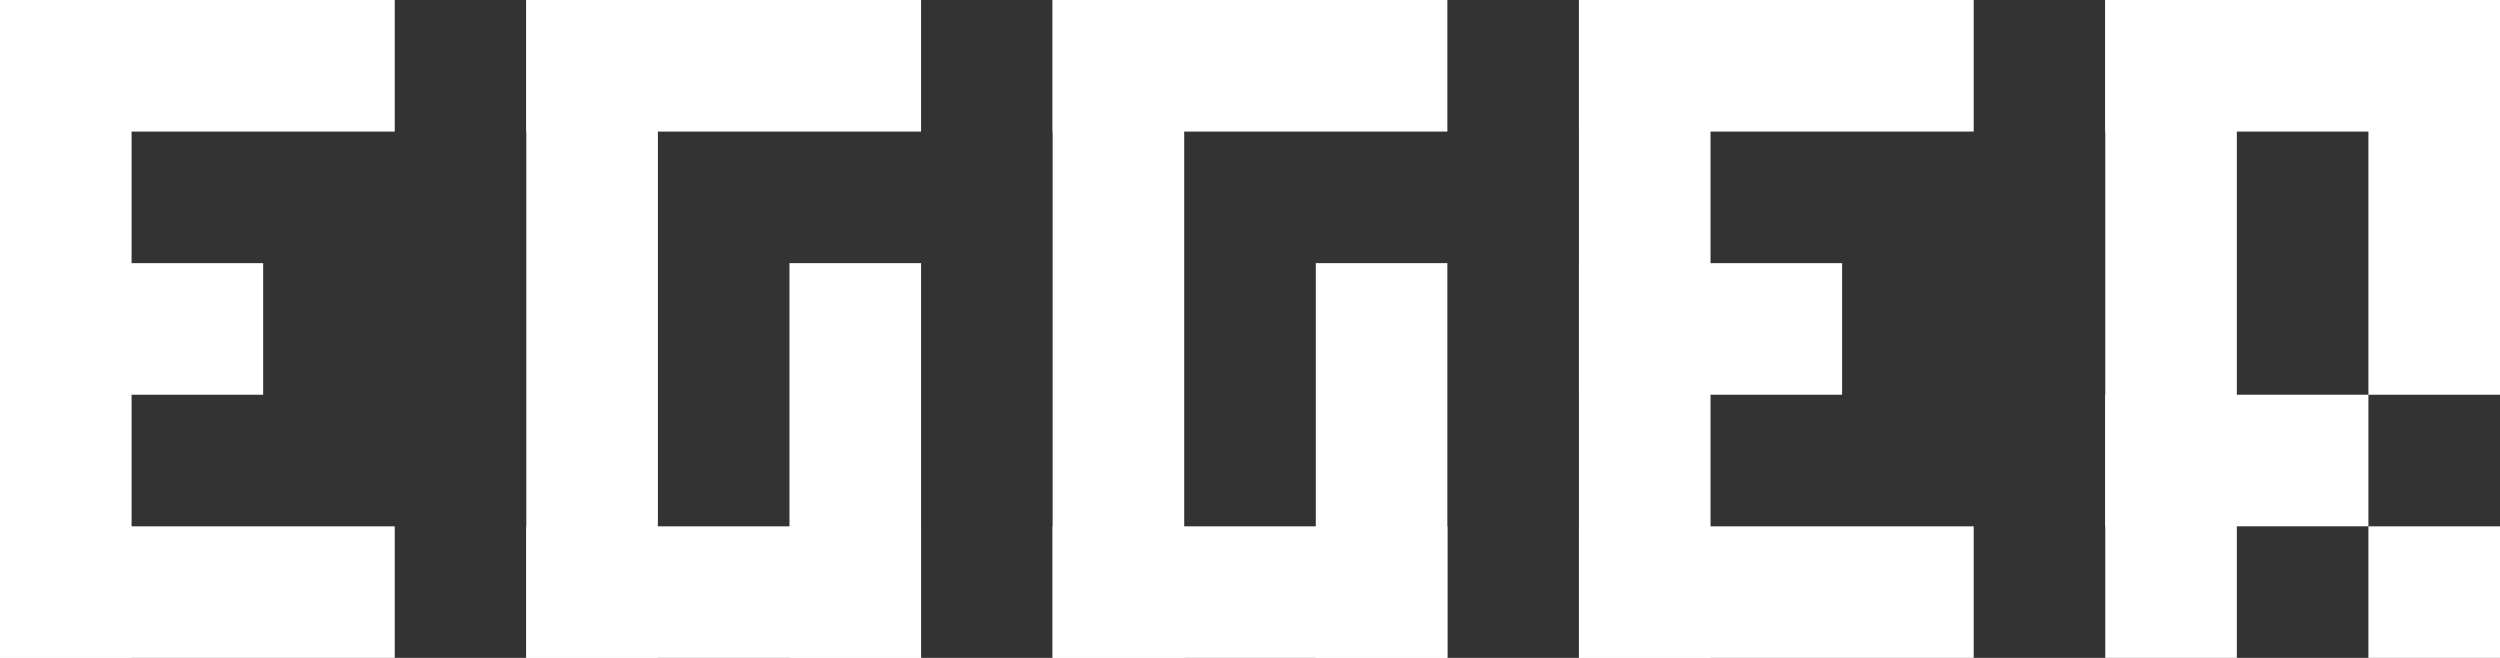 <?xml version="1.0" encoding="UTF-8"?>
<svg xmlns="http://www.w3.org/2000/svg" width="570" height="150" viewBox="0 0 570 150" fill="none">
  <rect x="0" y="0" width="570" height="150" fill="#333333" stroke="none"/>
  <rect width="30" height="150" fill="white"></rect>
  <rect x="120" width="30" height="150" fill="white"></rect>
  <rect x="240" width="30" height="150" fill="white"></rect>
  <rect x="360" width="30" height="150" fill="white"></rect>
  <rect x="480" width="30" height="150" fill="white"></rect>
  <rect y="60" width="60" height="30" fill="white"></rect>
  <rect x="180" y="60" width="30" height="90" fill="white"></rect>
  <rect x="300" y="60" width="30" height="90" fill="white"></rect>
  <rect x="360" y="60" width="60" height="30" fill="white"></rect>
  <rect x="540" width="30" height="90" fill="white"></rect>
  <rect y="120" width="90" height="30" fill="white"></rect>
  <rect x="120" y="120" width="90" height="30" fill="white"></rect>
  <rect x="240" y="120" width="90" height="30" fill="white"></rect>
  <rect x="360" y="120" width="90" height="30" fill="white"></rect>
  <rect x="540" y="120" width="30" height="30" fill="white"></rect>
  <rect x="480" y="90" width="60" height="30" fill="white"></rect>
  <rect width="90" height="30" fill="white"></rect>
  <rect x="120" width="90" height="30" fill="white"></rect>
  <rect x="240" width="90" height="30" fill="white"></rect>
  <rect x="360" width="90" height="30" fill="white"></rect>
  <rect x="480" width="90" height="30" fill="white"></rect>
</svg>
